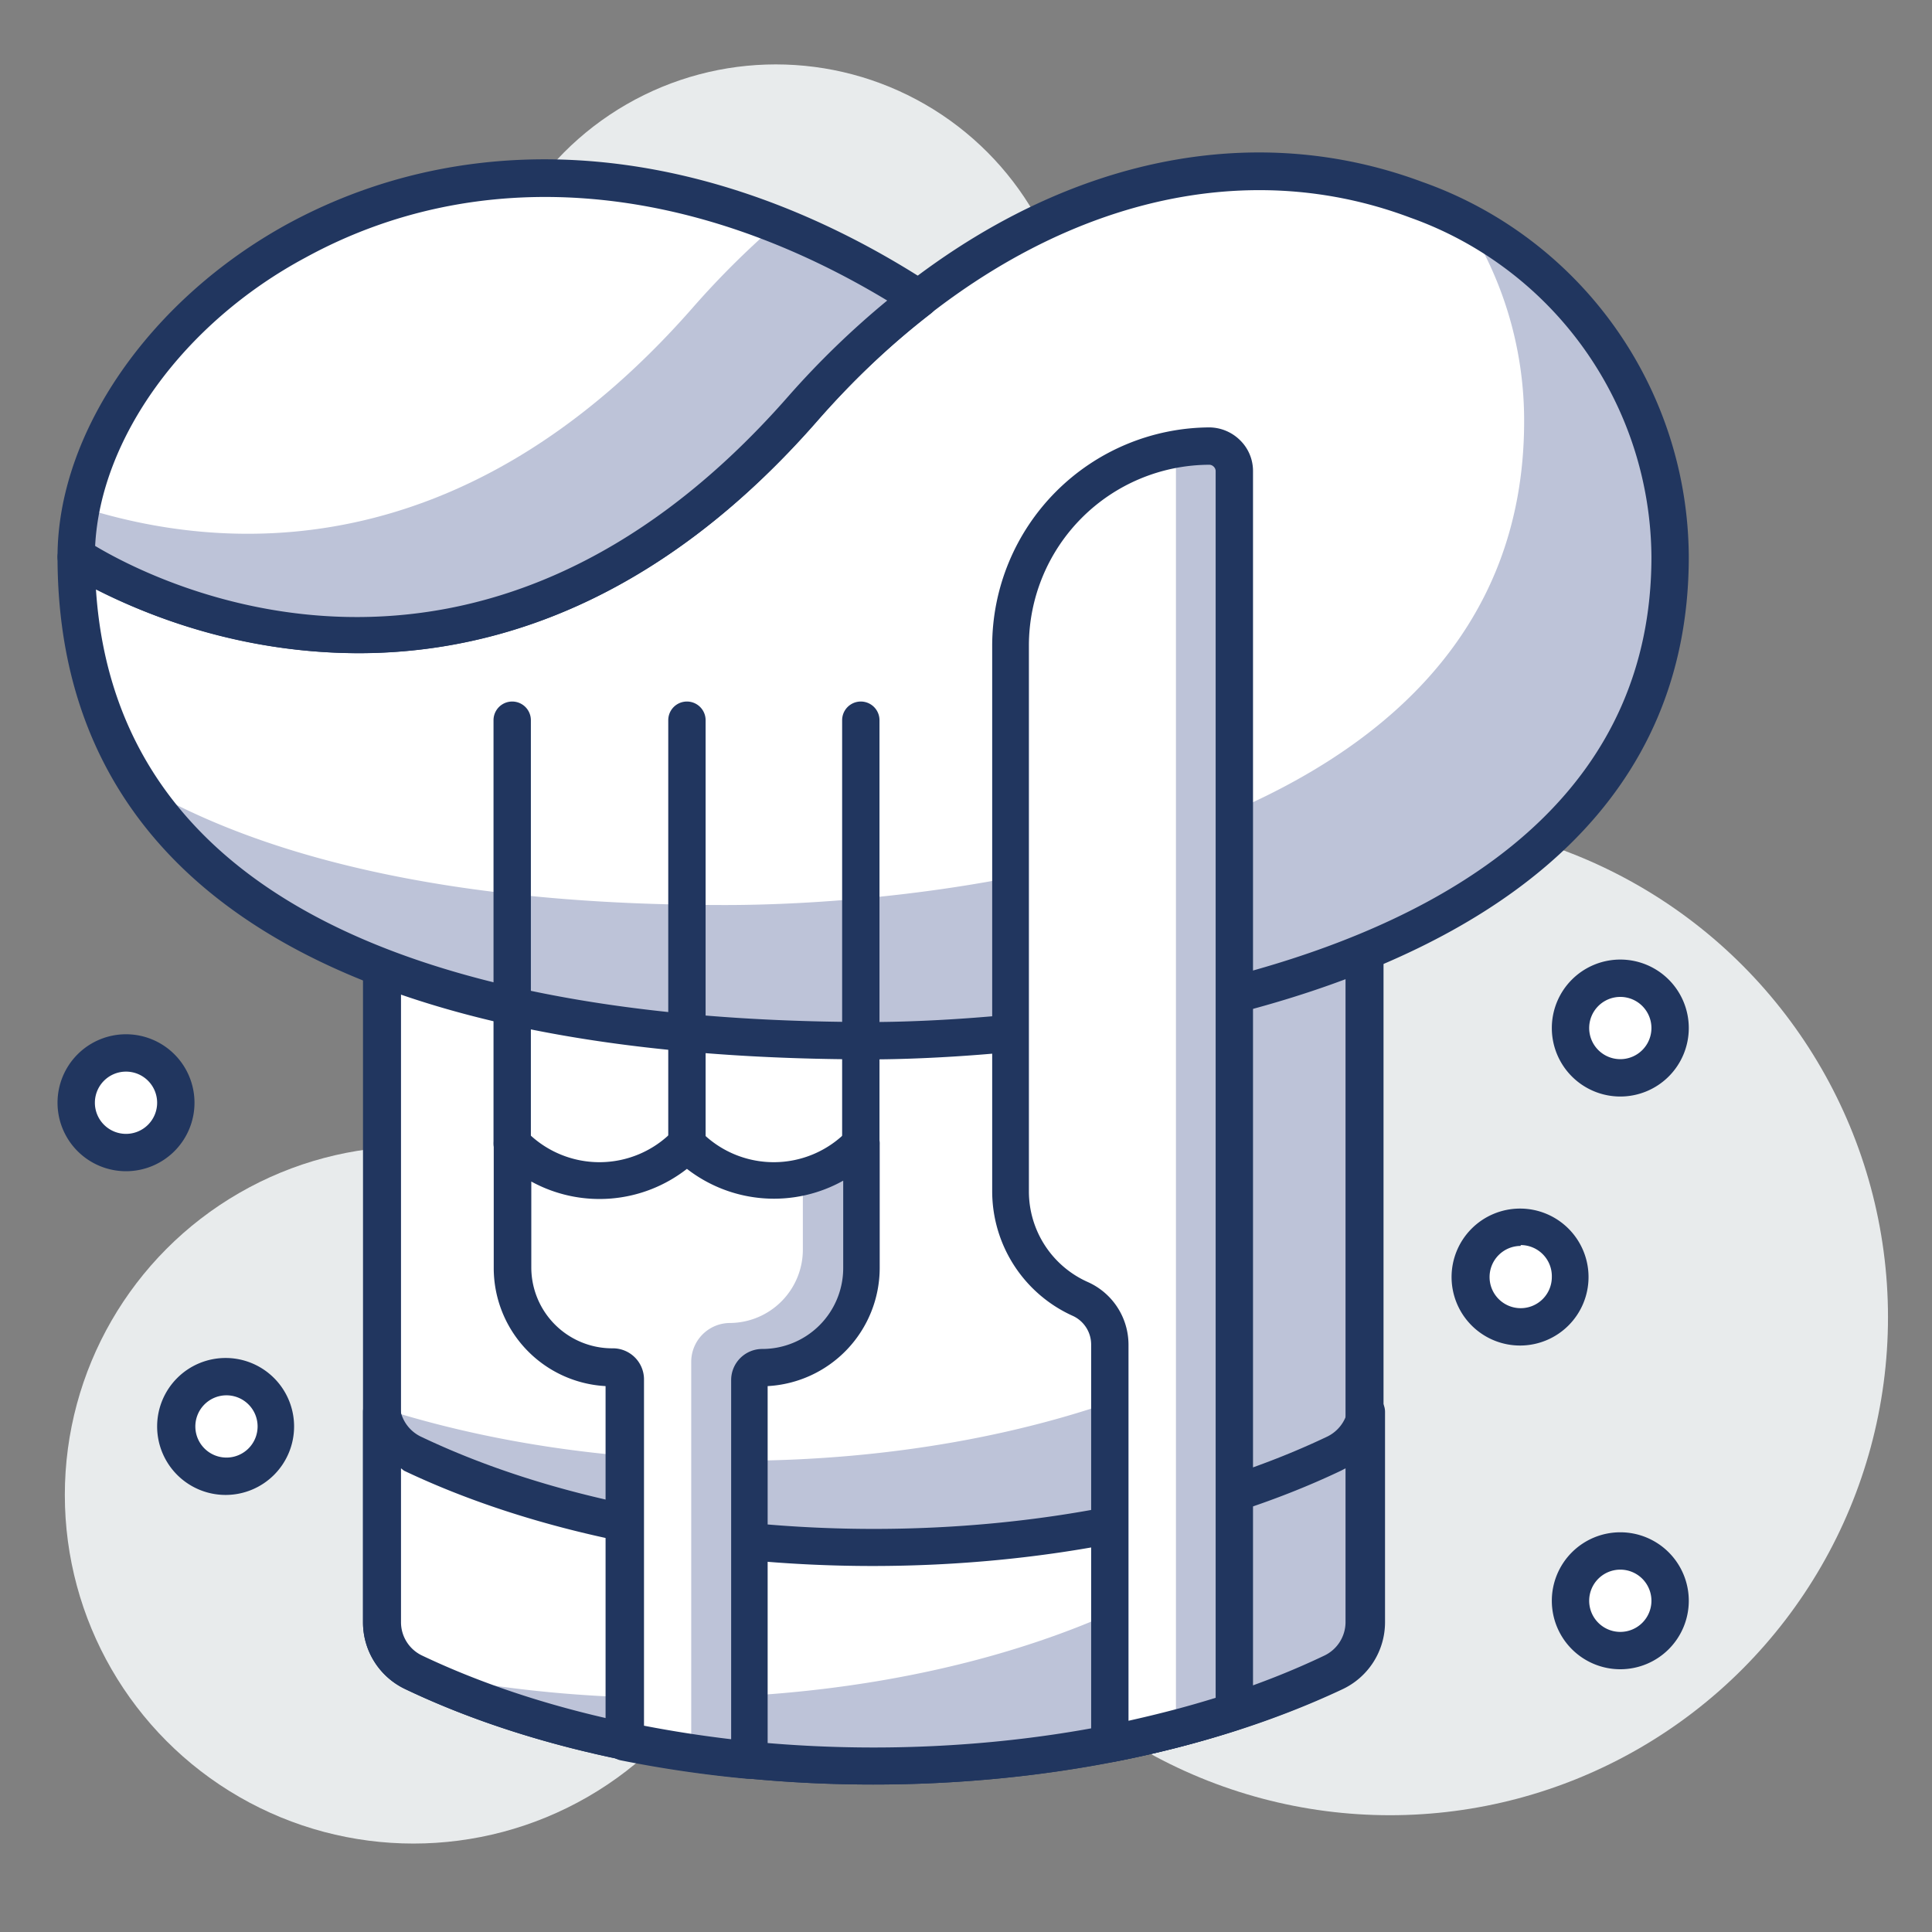 <svg xmlns="http://www.w3.org/2000/svg" id="1338725068" data-name="Camada 2" viewBox="0 0 90 90" class="svg u_1338725068" data-icon-custom="true" data-icon-name="servicos-comida-izi-hotel.svg"><rect x="0" y="0" width="90" height="90" fill="#808080" stroke="none"/><defs><style>.cls-1-1338725068{fill:#e8ebec;}.cls-2-1338725068{fill:#fff;}.cls-3-1338725068{fill:#bdc3d8;}.cls-4-1338725068{fill:#21365f;}</style></defs><title>servicos-comida-izi-hotel</title><circle class="cls-1-1338725068" cx="19.26" cy="69.64" r="16.24"></circle><circle class="cls-1-1338725068" cx="36.14" cy="16.92" r="13.92"></circle><circle class="cls-1-1338725068" cx="64.75" cy="61.36" r="23.2"></circle><path class="cls-2-1338725068" d="M17.77,34.29V75.58a2.59,2.59,0,0,0,1.51,2.33c12.22,5.81,30.58,5.81,42.79,0a2.58,2.58,0,0,0,1.51-2.33V34.29Z"></path><path class="cls-3-1338725068" d="M57.26,34.29V61.36a2.58,2.58,0,0,1-1.51,2.33c-10.7,5.09-26.11,5.72-38,1.9v10a2.59,2.59,0,0,0,1.51,2.33c12.22,5.81,30.58,5.81,42.79,0a2.58,2.58,0,0,0,1.51-2.33V34.29Z"></path><path class="cls-4-1338725068" d="M40.68,83.13c-7.79,0-15.57-1.48-21.77-4.43a3.44,3.44,0,0,1-2-3.12V34.29a.89.89,0,0,1,.87-.87H63.58a.87.87,0,0,1,.87.87V75.58a3.45,3.45,0,0,1-2,3.12C56.24,81.65,48.46,83.13,40.68,83.13Zm-22-48V75.58a1.72,1.72,0,0,0,1,1.55c12,5.7,30.05,5.7,42,0a1.73,1.73,0,0,0,1-1.55V35.16Z"></path><path class="cls-2-1338725068" d="M62.13,67.72c-12.25,5.83-30.66,5.83-42.9,0a2.59,2.59,0,0,1-1.46-2v9.81a2.59,2.59,0,0,0,1.51,2.33c12.22,5.81,30.58,5.81,42.79,0a2.58,2.58,0,0,0,1.51-2.33V65.77A2.6,2.6,0,0,1,62.13,67.72Z"></path><path class="cls-3-1338725068" d="M62.13,67.72a42,42,0,0,1-8,2.79v1.91a2.58,2.58,0,0,1-1.51,2.33c-9.37,4.46-22.34,5.48-33.4,3.1a.47.47,0,0,0,.09.06c12.22,5.81,30.58,5.81,42.79,0a2.58,2.58,0,0,0,1.51-2.33V65.77A2.6,2.6,0,0,1,62.13,67.72Z"></path><path class="cls-4-1338725068" d="M40.68,83.13c-7.79,0-15.57-1.48-21.77-4.43a3.44,3.44,0,0,1-2-3.12V65.77a.87.87,0,0,1,1.73-.13,1.75,1.75,0,0,0,1,1.3c12,5.71,30.14,5.71,42.15,0a1.75,1.75,0,0,0,1-1.3.88.88,0,0,1,.93-.73.86.86,0,0,1,.8.86v9.81a3.45,3.45,0,0,1-2,3.12C56.24,81.65,48.46,83.13,40.68,83.13Zm-22-14.73v7.18a1.72,1.72,0,0,0,1,1.55c12,5.7,30.05,5.7,42,0a1.73,1.73,0,0,0,1-1.55V68.4l-.21.11h0c-12.44,5.92-31.2,5.92-43.65,0Zm43.49-.68h0Z"></path><path class="cls-2-1338725068" d="M37.4,19.05C21.06,37.71,3.55,25.94,3.55,25.94c0,20.78,25.39,22.54,37,22.54,9.76,0,37.21-2.62,37.21-22.54C77.8,9.2,54.9-.92,37.4,19.05Z"></path><path class="cls-3-1338725068" d="M68.33,10.38A17.22,17.22,0,0,1,71,19.62c0,19.92-27.46,22.54-37.21,22.54-7,0-18.85-.64-27.28-5.59,7,10.79,24.86,11.91,34.09,11.91,9.76,0,37.21-2.62,37.21-22.54A17.51,17.51,0,0,0,68.33,10.38Z"></path><path class="cls-4-1338725068" d="M40.59,49.35c-24.8,0-37.91-8.1-37.91-23.41A.87.87,0,0,1,4,25.22c.69.46,17.09,11.1,32.71-6.74h0c8.7-9.93,19.75-13.66,29.56-10A18.61,18.61,0,0,1,78.67,25.94C78.67,48.69,44.49,49.35,40.59,49.35ZM4.47,27.46c1.09,16.6,20.1,20.15,36.12,20.15,3.72,0,36.34-.61,36.34-21.67A16.89,16.89,0,0,0,65.7,10.14c-9.11-3.43-19.44.12-27.64,9.49h0C24.09,35.58,9.06,29.8,4.47,27.46ZM37.4,19.05h0Z"></path><path class="cls-2-1338725068" d="M37.4,19.05a39.08,39.08,0,0,1,5.43-5.13h0C21.68.21,3.55,14.44,3.55,25.94,3.55,25.94,21.06,37.71,37.4,19.05Z"></path><path class="cls-3-1338725068" d="M36.16,10.46a40.08,40.08,0,0,0-3.87,3.85C21.51,26.62,10.23,25.69,3.79,23.63a12.16,12.16,0,0,0-.24,2.31S21.06,37.71,37.4,19.05a39.08,39.08,0,0,1,5.43-5.13A37.68,37.68,0,0,0,36.16,10.46Z"></path><path class="cls-4-1338725068" d="M16.69,30.43A26.81,26.81,0,0,1,3.07,26.66a.87.87,0,0,1-.39-.72c0-5.79,4.31-12,10.72-15.51,8.87-4.82,19.77-3.81,29.9,2.76a.87.87,0,0,1,.06,1.42,37.24,37.24,0,0,0-5.3,5h0C30.66,28.07,23,30.43,16.69,30.43Zm-12.26-5c2.69,1.61,17.84,9.55,32.32-7h0A40.14,40.14,0,0,1,41.33,14C32,8.37,22.23,7.62,14.23,12,8.54,15.05,4.67,20.43,4.43,25.47Zm33-6.42h0Z"></path><path class="cls-4-1338725068" d="M32,54.14a.87.87,0,0,1-.87-.87V33.55a.87.87,0,0,1,1.74,0V53.27A.87.87,0,0,1,32,54.14Z"></path><path class="cls-4-1338725068" d="M23.86,54.14a.87.87,0,0,1-.87-.87V33.55a.87.87,0,1,1,1.74,0V53.27A.87.87,0,0,1,23.86,54.14Z"></path><path class="cls-4-1338725068" d="M40.1,54.14a.87.87,0,0,1-.87-.87V33.55a.87.87,0,1,1,1.74,0V53.27A.87.87,0,0,1,40.1,54.14Z"></path><path class="cls-2-1338725068" d="M35.46,63.71a4.64,4.64,0,0,0,4.64-4.64v-5.8a5.61,5.61,0,0,1-8.12,0,5.61,5.61,0,0,1-8.12,0v5.8a4.64,4.64,0,0,0,4.64,4.64.58.58,0,0,1,.58.58V81.11a54.73,54.73,0,0,0,5.8.88V64.29A.58.58,0,0,1,35.46,63.71Z"></path><path class="cls-3-1338725068" d="M35.48,63.71a4.64,4.64,0,0,0,4.62-4.64v-5.8a5.62,5.62,0,0,1-2.7,1.55v3.39A3.42,3.42,0,0,1,34,61.63h0a1.81,1.81,0,0,0-1.8,1.8V81.66q1.34.2,2.7.33V64.27A.58.58,0,0,1,35.48,63.71Z"></path><path class="cls-4-1338725068" d="M34.88,82.86h-.09A55.8,55.8,0,0,1,28.9,82a.88.88,0,0,1-.69-.85V64.57A5.51,5.51,0,0,1,23,59.07v-5.8a.86.86,0,0,1,1.49-.6,4.75,4.75,0,0,0,6.87,0,.89.89,0,0,1,1.25,0,4.75,4.75,0,0,0,6.87,0,.87.87,0,0,1,1.5.6v5.8a5.52,5.52,0,0,1-5.22,5.5V82a.84.84,0,0,1-.29.64A.85.85,0,0,1,34.88,82.86ZM30,80.39c1.34.26,2.7.47,4.06.63V64.29a1.45,1.45,0,0,1,1.45-1.45,3.77,3.77,0,0,0,3.77-3.77V55A6.61,6.61,0,0,1,32,54.45a6.61,6.61,0,0,1-7.25.59v4a3.77,3.77,0,0,0,3.77,3.77A1.45,1.45,0,0,1,30,64.29Z"></path><path class="cls-2-1338725068" d="M57.5,48.5h0V21.94a1.17,1.17,0,0,0-1.17-1.16,9.3,9.3,0,0,0-9.28,9.29V55.5a5.49,5.49,0,0,0,3.27,5,2.31,2.31,0,0,1,1.38,2.12V81.22a48.27,48.27,0,0,0,5.8-1.5Z"></path><path class="cls-3-1338725068" d="M57.5,48.5h0V21.94a1.17,1.17,0,0,0-1.17-1.16,8.85,8.85,0,0,0-1.55.15V45.86h0V80.53c.93-.25,1.83-.52,2.72-.81Z"></path><path class="cls-4-1338725068" d="M51.7,82.09a.84.84,0,0,1-.87-.87V62.64A1.47,1.47,0,0,0,50,61.31a6.37,6.37,0,0,1-3.78-5.81V30.07A10.18,10.18,0,0,1,56.33,19.91h0a2.06,2.06,0,0,1,1.44.6,2,2,0,0,1,.6,1.43V79.72a.88.88,0,0,1-.6.83,48.17,48.17,0,0,1-5.91,1.53Zm4.63-60.44h0a8.43,8.43,0,0,0-8.4,8.42V55.5a4.62,4.62,0,0,0,2.74,4.22,3.2,3.2,0,0,1,1.9,2.92V80.16c1.39-.31,2.75-.66,4.06-1.07V21.94a.29.29,0,0,0-.09-.2A.29.29,0,0,0,56.33,21.65ZM57.5,79.72h0Z"></path><circle class="cls-2-1338725068" cx="75.48" cy="47.89" r="2.32"></circle><path class="cls-4-1338725068" d="M75.48,51.08a3.19,3.19,0,1,1,3.19-3.19A3.19,3.19,0,0,1,75.48,51.08Zm0-4.64a1.45,1.45,0,1,0,1.45,1.45A1.45,1.45,0,0,0,75.48,46.44Z"></path><circle class="cls-2-1338725068" cx="70.84" cy="59.49" r="2.32"></circle><path class="cls-4-1338725068" d="M70.84,62.68A3.19,3.19,0,1,1,74,59.49,3.19,3.19,0,0,1,70.84,62.68Zm0-4.64a1.45,1.45,0,1,0,1.45,1.45A1.45,1.45,0,0,0,70.84,58Z"></path><circle class="cls-2-1338725068" cx="75.48" cy="74.57" r="2.32"></circle><path class="cls-4-1338725068" d="M75.48,77.76a3.19,3.19,0,1,1,3.19-3.19A3.19,3.19,0,0,1,75.48,77.76Zm0-4.64a1.45,1.45,0,1,0,1.45,1.45A1.45,1.45,0,0,0,75.48,73.12Z"></path><circle class="cls-2-1338725068" cx="10.51" cy="66.45" r="2.32"></circle><path class="cls-4-1338725068" d="M10.51,69.64a3.19,3.19,0,1,1,3.19-3.19A3.19,3.19,0,0,1,10.51,69.64Zm0-4.64A1.45,1.45,0,1,0,12,66.45,1.45,1.45,0,0,0,10.51,65Z"></path><circle class="cls-2-1338725068" cx="5.87" cy="51.37" r="2.32"></circle><path class="cls-4-1338725068" d="M5.87,54.56a3.19,3.19,0,1,1,3.19-3.19A3.19,3.19,0,0,1,5.87,54.56Zm0-4.64a1.45,1.45,0,1,0,1.45,1.45A1.45,1.45,0,0,0,5.87,49.92Z"></path></svg>
